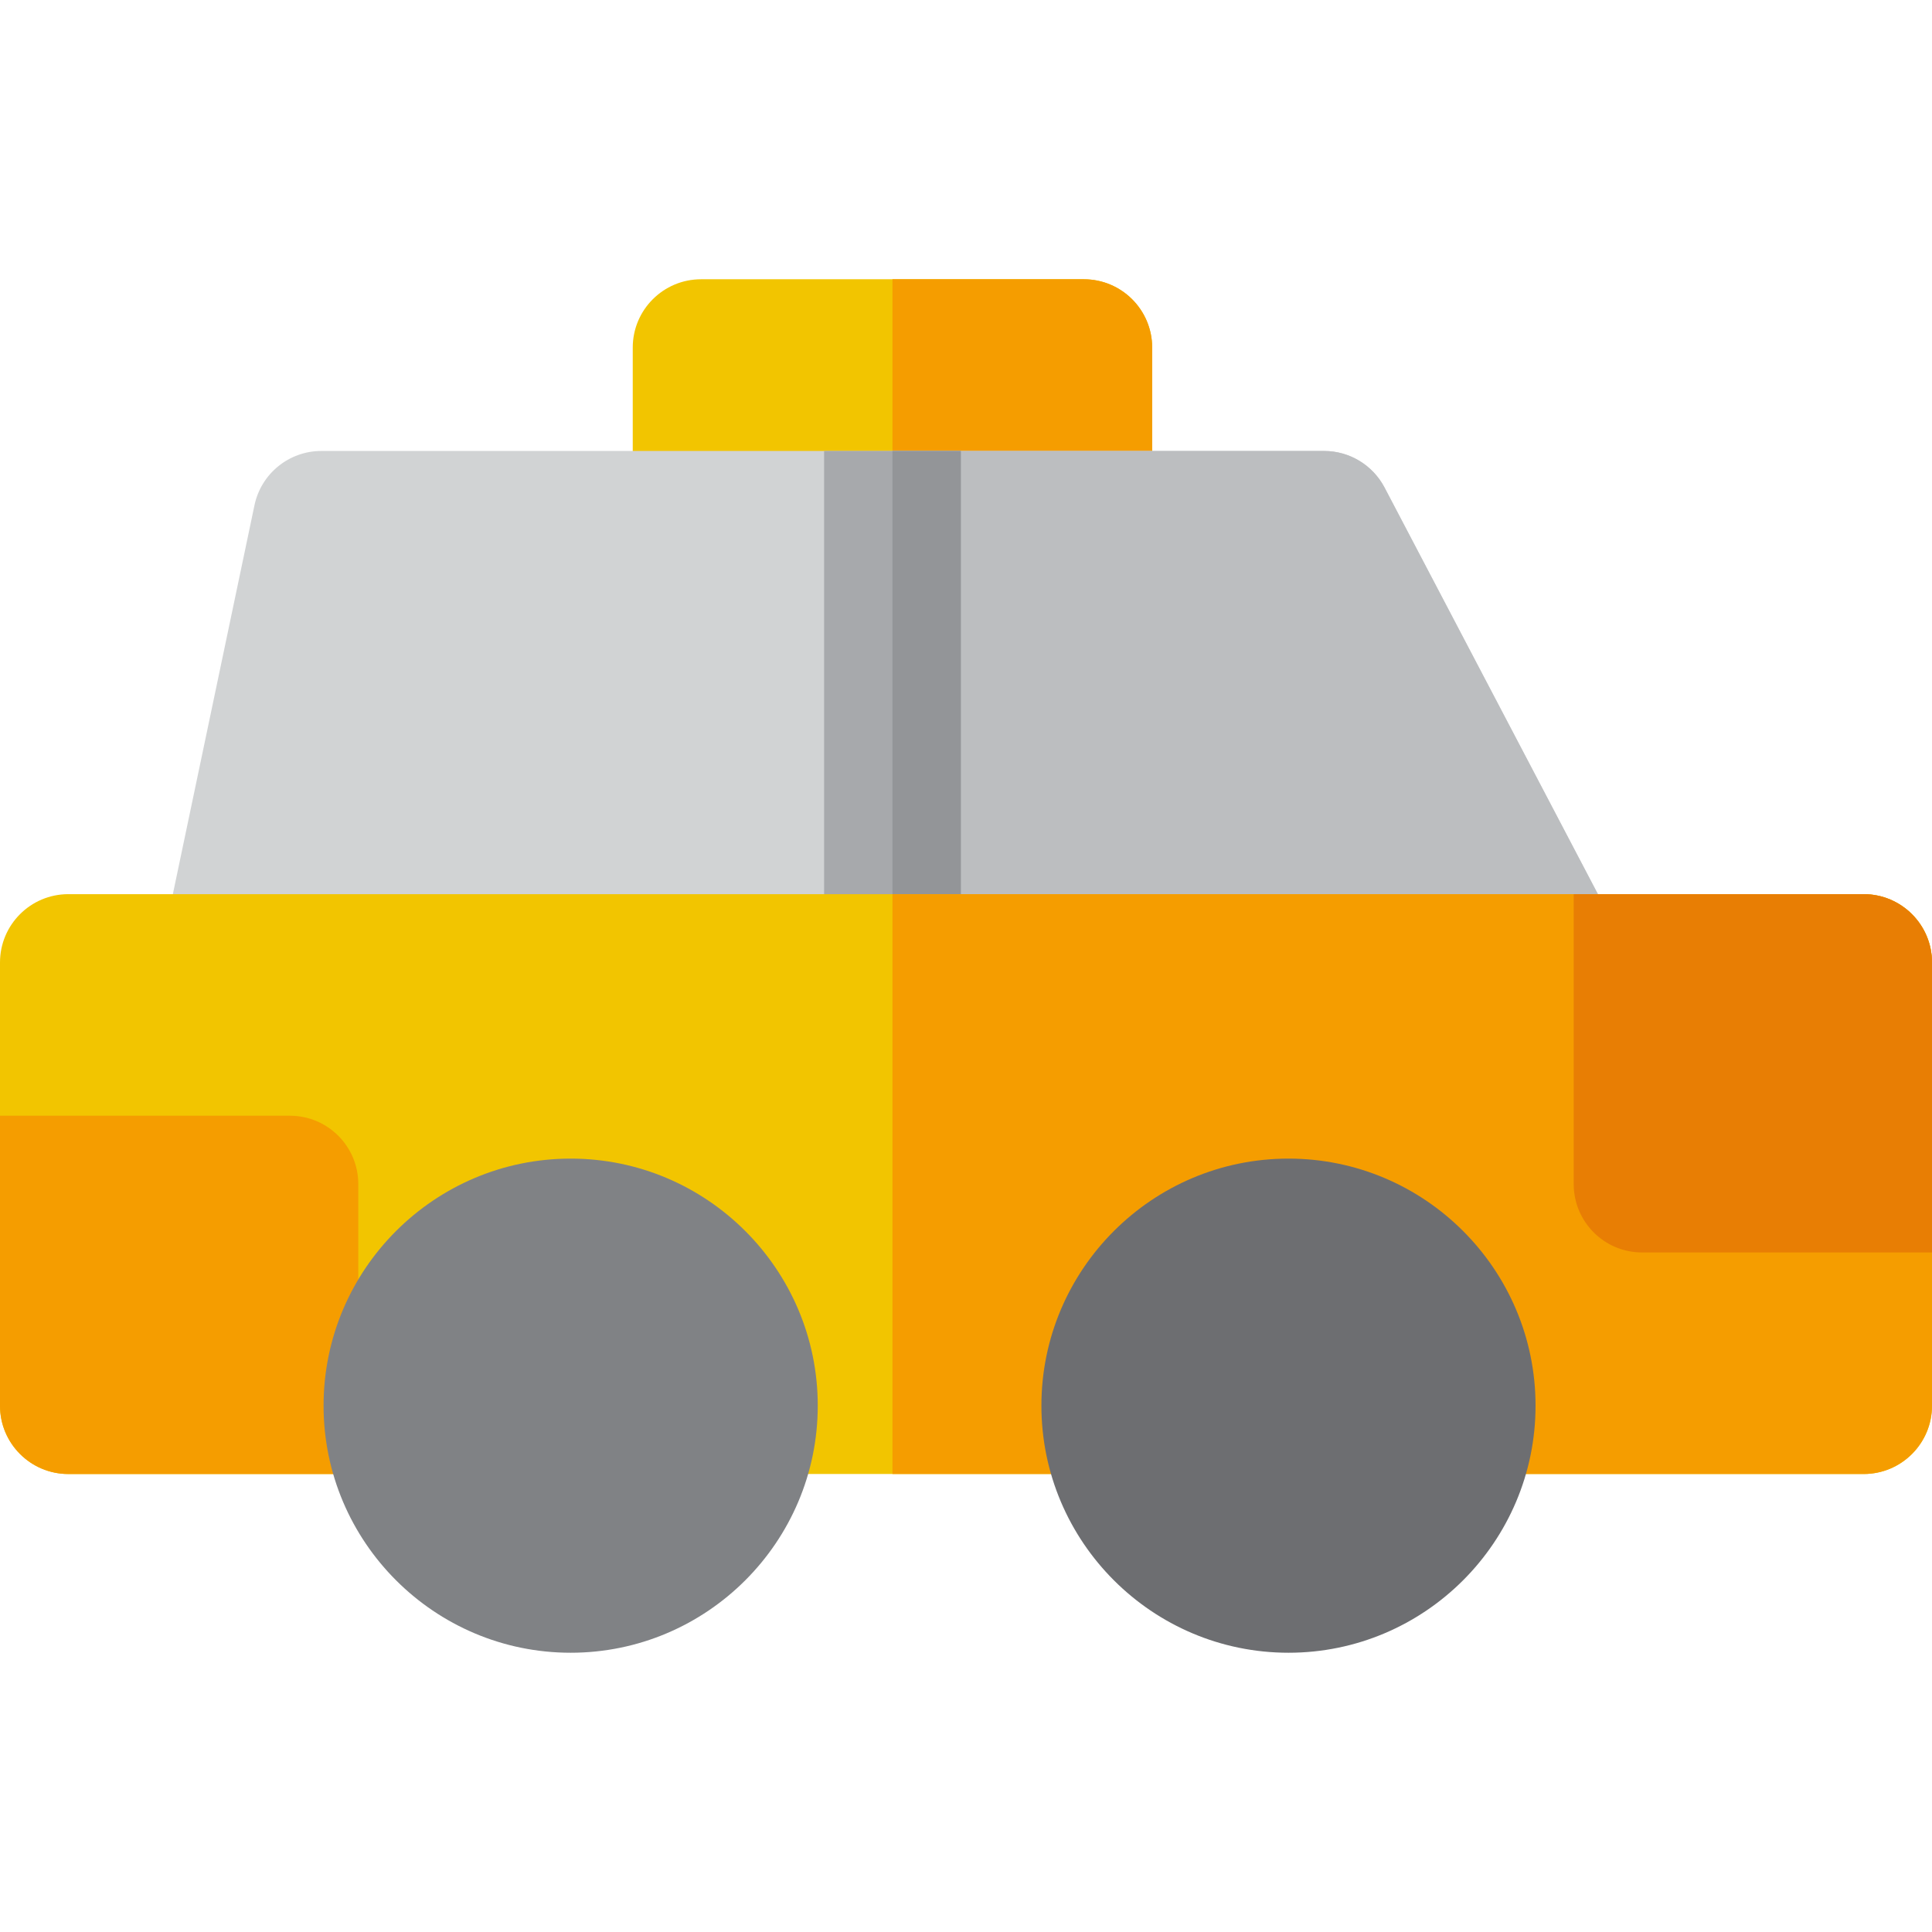<?xml version="1.0" encoding="iso-8859-1"?>
<!-- Generator: Adobe Illustrator 19.0.0, SVG Export Plug-In . SVG Version: 6.00 Build 0)  -->
<svg version="1.1" id="Layer_1" xmlns="http://www.w3.org/2000/svg" xmlns:xlink="http://www.w3.org/1999/xlink" x="0px" y="0px"
	 viewBox="0 0 512 512" style="enable-background:new 0 0 512 512;" xml:space="preserve">
<path style="fill:#F2C500;" d="M287.226,155.737H185.797c-10.003,0-18.113-8.11-18.113-18.113V92.119
	c0-10.003,8.11-18.113,18.113-18.113h101.429c10.003,0,18.113,8.11,18.113,18.113v45.505
	C305.339,147.627,297.23,155.737,287.226,155.737z"/>
<path style="fill:#F59D00;" d="M287.226,74.006h-50.715v81.732h50.715c10.003,0,18.113-8.11,18.113-18.113V92.119
	C305.339,82.116,297.23,74.006,287.226,74.006z"/>
<path style="fill:#D1D3D4;" d="M412.513,273.187H60.511c-11.501,0-20.086-10.595-17.727-21.834l24.652-117.451
	c1.761-8.386,9.157-14.393,17.727-14.393h265.722c6.733,0,12.91,3.735,16.039,9.697l61.628,117.451
	C434.873,258.7,426.117,273.187,412.513,273.187z"/>
<path style="fill:#BCBEC0;" d="M428.552,246.658l-61.63-117.451c-3.129-5.963-9.305-9.697-16.039-9.697H236.513v153.677h176.001
	C426.114,273.187,434.874,258.703,428.552,246.658z"/>
<path style="fill:#A7A9AC;" d="M236.513,273.084c10.003,0,18.113-8.11,18.113-18.113v-135.46h-36.226v135.46
	C218.399,264.975,226.509,273.084,236.513,273.084z"/>
<path style="fill:#939598;" d="M236.513,119.511v153.573c10.003,0,18.113-8.11,18.113-18.113v-135.46H236.513z"/>
<path style="fill:#F2C500;" d="M493.887,390.627H388.822c-10.003,0-18.113-8.11-18.113-18.113c0-38.643-58.496-38.656-58.496,0
	c0,10.003-8.11,18.113-18.113,18.113h-95.5c-10.003,0-18.113-8.11-18.113-18.113c0-38.645-58.509-38.646-58.509,0
	c0,10.003-8.11,18.113-18.113,18.113h-85.75C8.11,390.627,0,382.517,0,372.514v-117.44c0-10.005,8.11-18.113,18.113-18.113h475.774
	c10.003,0,18.113,8.109,18.113,18.113v117.44C512,382.517,503.89,390.627,493.887,390.627z"/>
<g>
	<path style="fill:#F59D00;" d="M493.887,236.961H236.513v153.666h57.587c10.003,0,18.113-8.11,18.113-18.113
		c0-38.637,58.496-38.656,58.496,0c0,10.003,8.11,18.113,18.113,18.113h105.065c10.003,0,18.113-8.11,18.113-18.113v-117.44
		C512,245.071,503.89,236.961,493.887,236.961z"/>
	<path style="fill:#F59D00;" d="M94.952,390.633H18.113C8.11,390.633,0,382.523,0,372.52v-76.839h76.839
		c10.003,0,18.113,8.11,18.113,18.113V390.633z"/>
</g>
<path style="fill:#808285;" d="M151.231,437.994c-36.107,0-65.482-29.375-65.482-65.48c0-36.1,29.375-65.47,65.482-65.47
	s65.482,29.369,65.482,65.47C216.712,408.621,187.338,437.994,151.231,437.994z"/>
<path style="fill:#E87E04;" d="M512,331.912h-76.839c-10.003,0-18.113-8.11-18.113-18.113v-76.837h76.839
	c10.003,0,18.113,8.11,18.113,18.113V331.912z"/>
<path style="fill:#6D6E71;" d="M341.467,437.994c-36.106,0-65.482-29.375-65.482-65.48c0-36.1,29.375-65.47,65.482-65.47
	c36.1,0,65.468,29.369,65.468,65.47C406.935,408.621,377.566,437.994,341.467,437.994z"/>
<g>
</g>
<g>
</g>
<g>
</g>
<g>
</g>
<g>
</g>
<g>
</g>
<g>
</g>
<g>
</g>
<g>
</g>
<g>
</g>
<g>
</g>
<g>
</g>
<g>
</g>
<g>
</g>
<g>
</g>
</svg>
